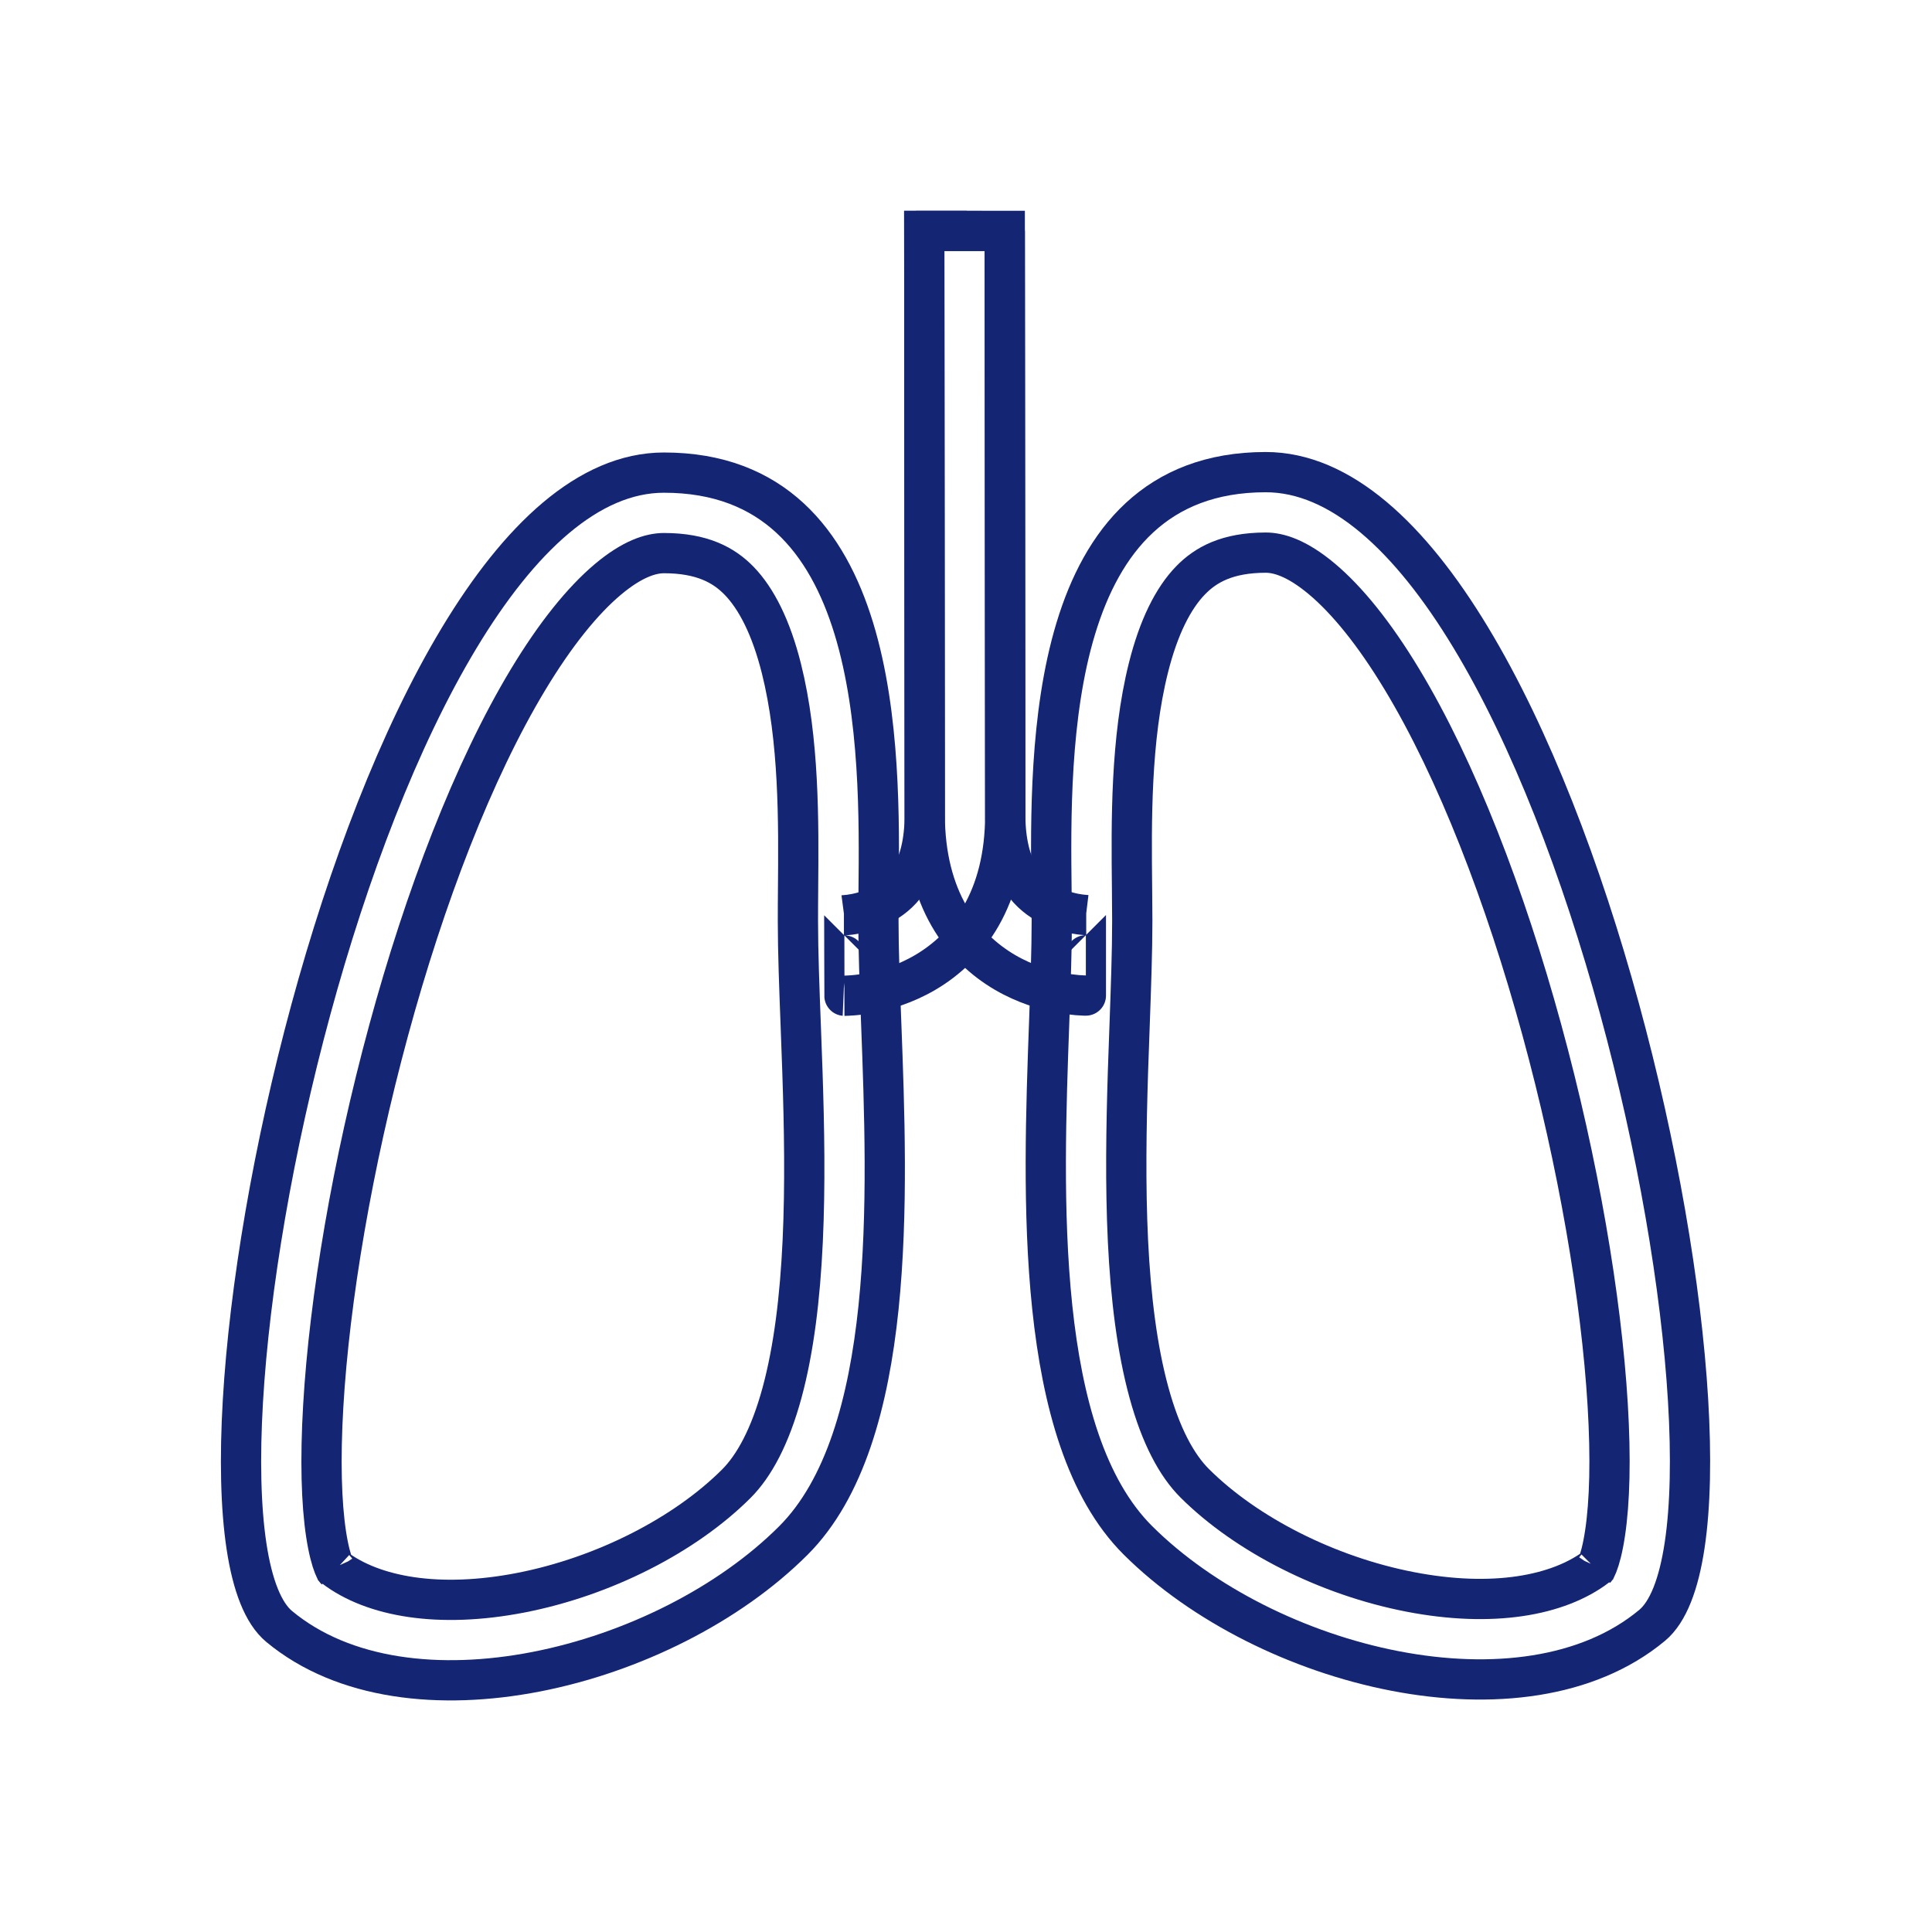 <svg xmlns="http://www.w3.org/2000/svg" width="800px" height="800px" viewBox="0 0 48 48" fill="none" stroke="#132573"><g id="SVGRepo_bgCarrier" stroke-width="0"></g><g id="SVGRepo_tracerCarrier" stroke-linecap="round" stroke-linejoin="round"></g><g id="SVGRepo_iconCarrier"><path fill-rule="evenodd" clip-rule="evenodd" d="M18.362 14.428C17.986 14.042 17.448 13.742 16.494 13.742C16.176 13.743 15.718 13.877 15.1 14.397C14.476 14.923 13.803 15.751 13.12 16.884C11.757 19.146 10.555 22.287 9.653 25.609C8.754 28.918 8.185 32.28 8.031 34.93C7.953 36.262 7.984 37.343 8.102 38.118C8.161 38.505 8.233 38.759 8.292 38.907C8.298 38.922 8.304 38.935 8.309 38.946C9.269 39.675 10.907 39.966 12.942 39.57C15 39.169 17.017 38.138 18.294 36.862C18.737 36.419 19.134 35.689 19.43 34.6C19.722 33.523 19.878 32.238 19.943 30.838C20.008 29.445 19.982 28.006 19.936 26.63C19.923 26.253 19.909 25.875 19.895 25.502C19.859 24.555 19.824 23.645 19.824 22.885C19.823 22.627 19.826 22.354 19.828 22.069C19.842 20.422 19.859 18.38 19.413 16.605C19.158 15.591 18.795 14.874 18.362 14.428ZM8.336 39C8.336 39 8.335 38.999 8.333 38.996C8.335 38.999 8.336 39 8.336 39ZM21.829 22.138C21.864 18.61 21.932 11.738 16.493 11.742C9.042 11.748 3.742 37.759 6.937 40.41C10.132 43.062 16.517 41.464 19.708 38.277C22.284 35.704 22.055 29.696 21.892 25.384C21.857 24.455 21.824 23.604 21.824 22.884C21.824 22.658 21.826 22.408 21.829 22.138Z" fill=""></path><path fill-rule="evenodd" clip-rule="evenodd" d="M29.579 14.419C29.954 14.032 30.491 13.731 31.445 13.73C31.763 13.729 32.221 13.863 32.84 14.382C33.466 14.907 34.14 15.734 34.824 16.866C36.191 19.126 37.398 22.265 38.306 25.585C39.211 28.893 39.784 32.254 39.943 34.904C40.023 36.235 39.994 37.316 39.877 38.092C39.819 38.479 39.748 38.733 39.689 38.881C39.683 38.896 39.677 38.909 39.672 38.92C38.713 39.651 37.075 39.944 35.04 39.551C32.981 39.154 30.962 38.126 29.683 36.852C29.239 36.41 28.841 35.681 28.544 34.592C28.25 33.516 28.092 32.231 28.024 30.831C27.957 29.438 27.981 27.999 28.024 26.623C28.037 26.246 28.05 25.868 28.064 25.495C28.098 24.548 28.131 23.638 28.131 22.878C28.13 22.62 28.128 22.347 28.125 22.062C28.108 20.415 28.087 18.372 28.531 16.597C28.784 15.583 29.146 14.865 29.579 14.419ZM39.645 38.974C39.645 38.974 39.646 38.973 39.648 38.97C39.646 38.973 39.645 38.974 39.645 38.974ZM26.124 22.134C26.084 18.606 26.004 11.734 31.443 11.73C38.894 11.724 44.237 37.726 41.046 40.382C37.855 43.038 31.468 41.452 28.272 38.27C25.692 35.701 25.91 29.693 26.067 25.38C26.1 24.451 26.131 23.6 26.131 22.88C26.13 22.654 26.128 22.404 26.124 22.134Z" fill=""></path><path fill-rule="evenodd" clip-rule="evenodd" d="M22.963 5.737C22.963 5.737 22.963 5.737 23.963 5.736C24.963 5.735 24.963 5.736 24.963 5.736L24.975 20.235C24.977 22.338 24.042 23.544 22.982 24.163C22.485 24.454 21.996 24.595 21.638 24.665C21.457 24.701 21.304 24.719 21.191 24.728C21.134 24.733 21.087 24.736 21.051 24.737C21.033 24.738 21.018 24.738 21.006 24.738L20.99 24.739L20.984 24.739L20.981 24.739L20.98 24.739C20.979 24.739 20.979 24.739 20.978 23.739C20.977 22.739 20.977 22.739 20.976 22.739L20.975 22.739L20.973 22.739L20.97 22.739L20.967 22.739C20.967 22.739 20.968 22.739 20.972 22.739C20.98 22.738 20.997 22.738 21.023 22.735C21.074 22.731 21.155 22.722 21.255 22.702C21.459 22.662 21.72 22.584 21.973 22.437C22.413 22.18 22.976 21.635 22.975 20.237L22.963 5.737Z" fill=""></path><path fill-rule="evenodd" clip-rule="evenodd" d="M24.963 5.736C24.963 5.736 24.963 5.736 23.963 5.736C22.963 5.737 22.963 5.737 22.963 5.737L22.975 20.237C22.977 22.339 23.914 23.544 24.974 24.162C25.472 24.452 25.961 24.592 26.319 24.661C26.5 24.696 26.654 24.714 26.767 24.724C26.823 24.728 26.87 24.731 26.906 24.732C26.924 24.733 26.939 24.733 26.951 24.734L26.967 24.734L26.974 24.734L26.976 24.734L26.978 24.734C26.978 24.734 26.979 24.734 26.978 23.734C26.977 22.734 26.978 22.734 26.978 22.734L26.979 22.734L26.981 22.734L26.984 22.734L26.987 22.734C26.987 22.734 26.986 22.734 26.982 22.734C26.974 22.733 26.957 22.733 26.931 22.73C26.88 22.726 26.799 22.717 26.699 22.698C26.495 22.658 26.233 22.581 25.981 22.433C25.541 22.177 24.976 21.633 24.975 20.235L24.963 5.736Z" fill=""></path></g></svg>